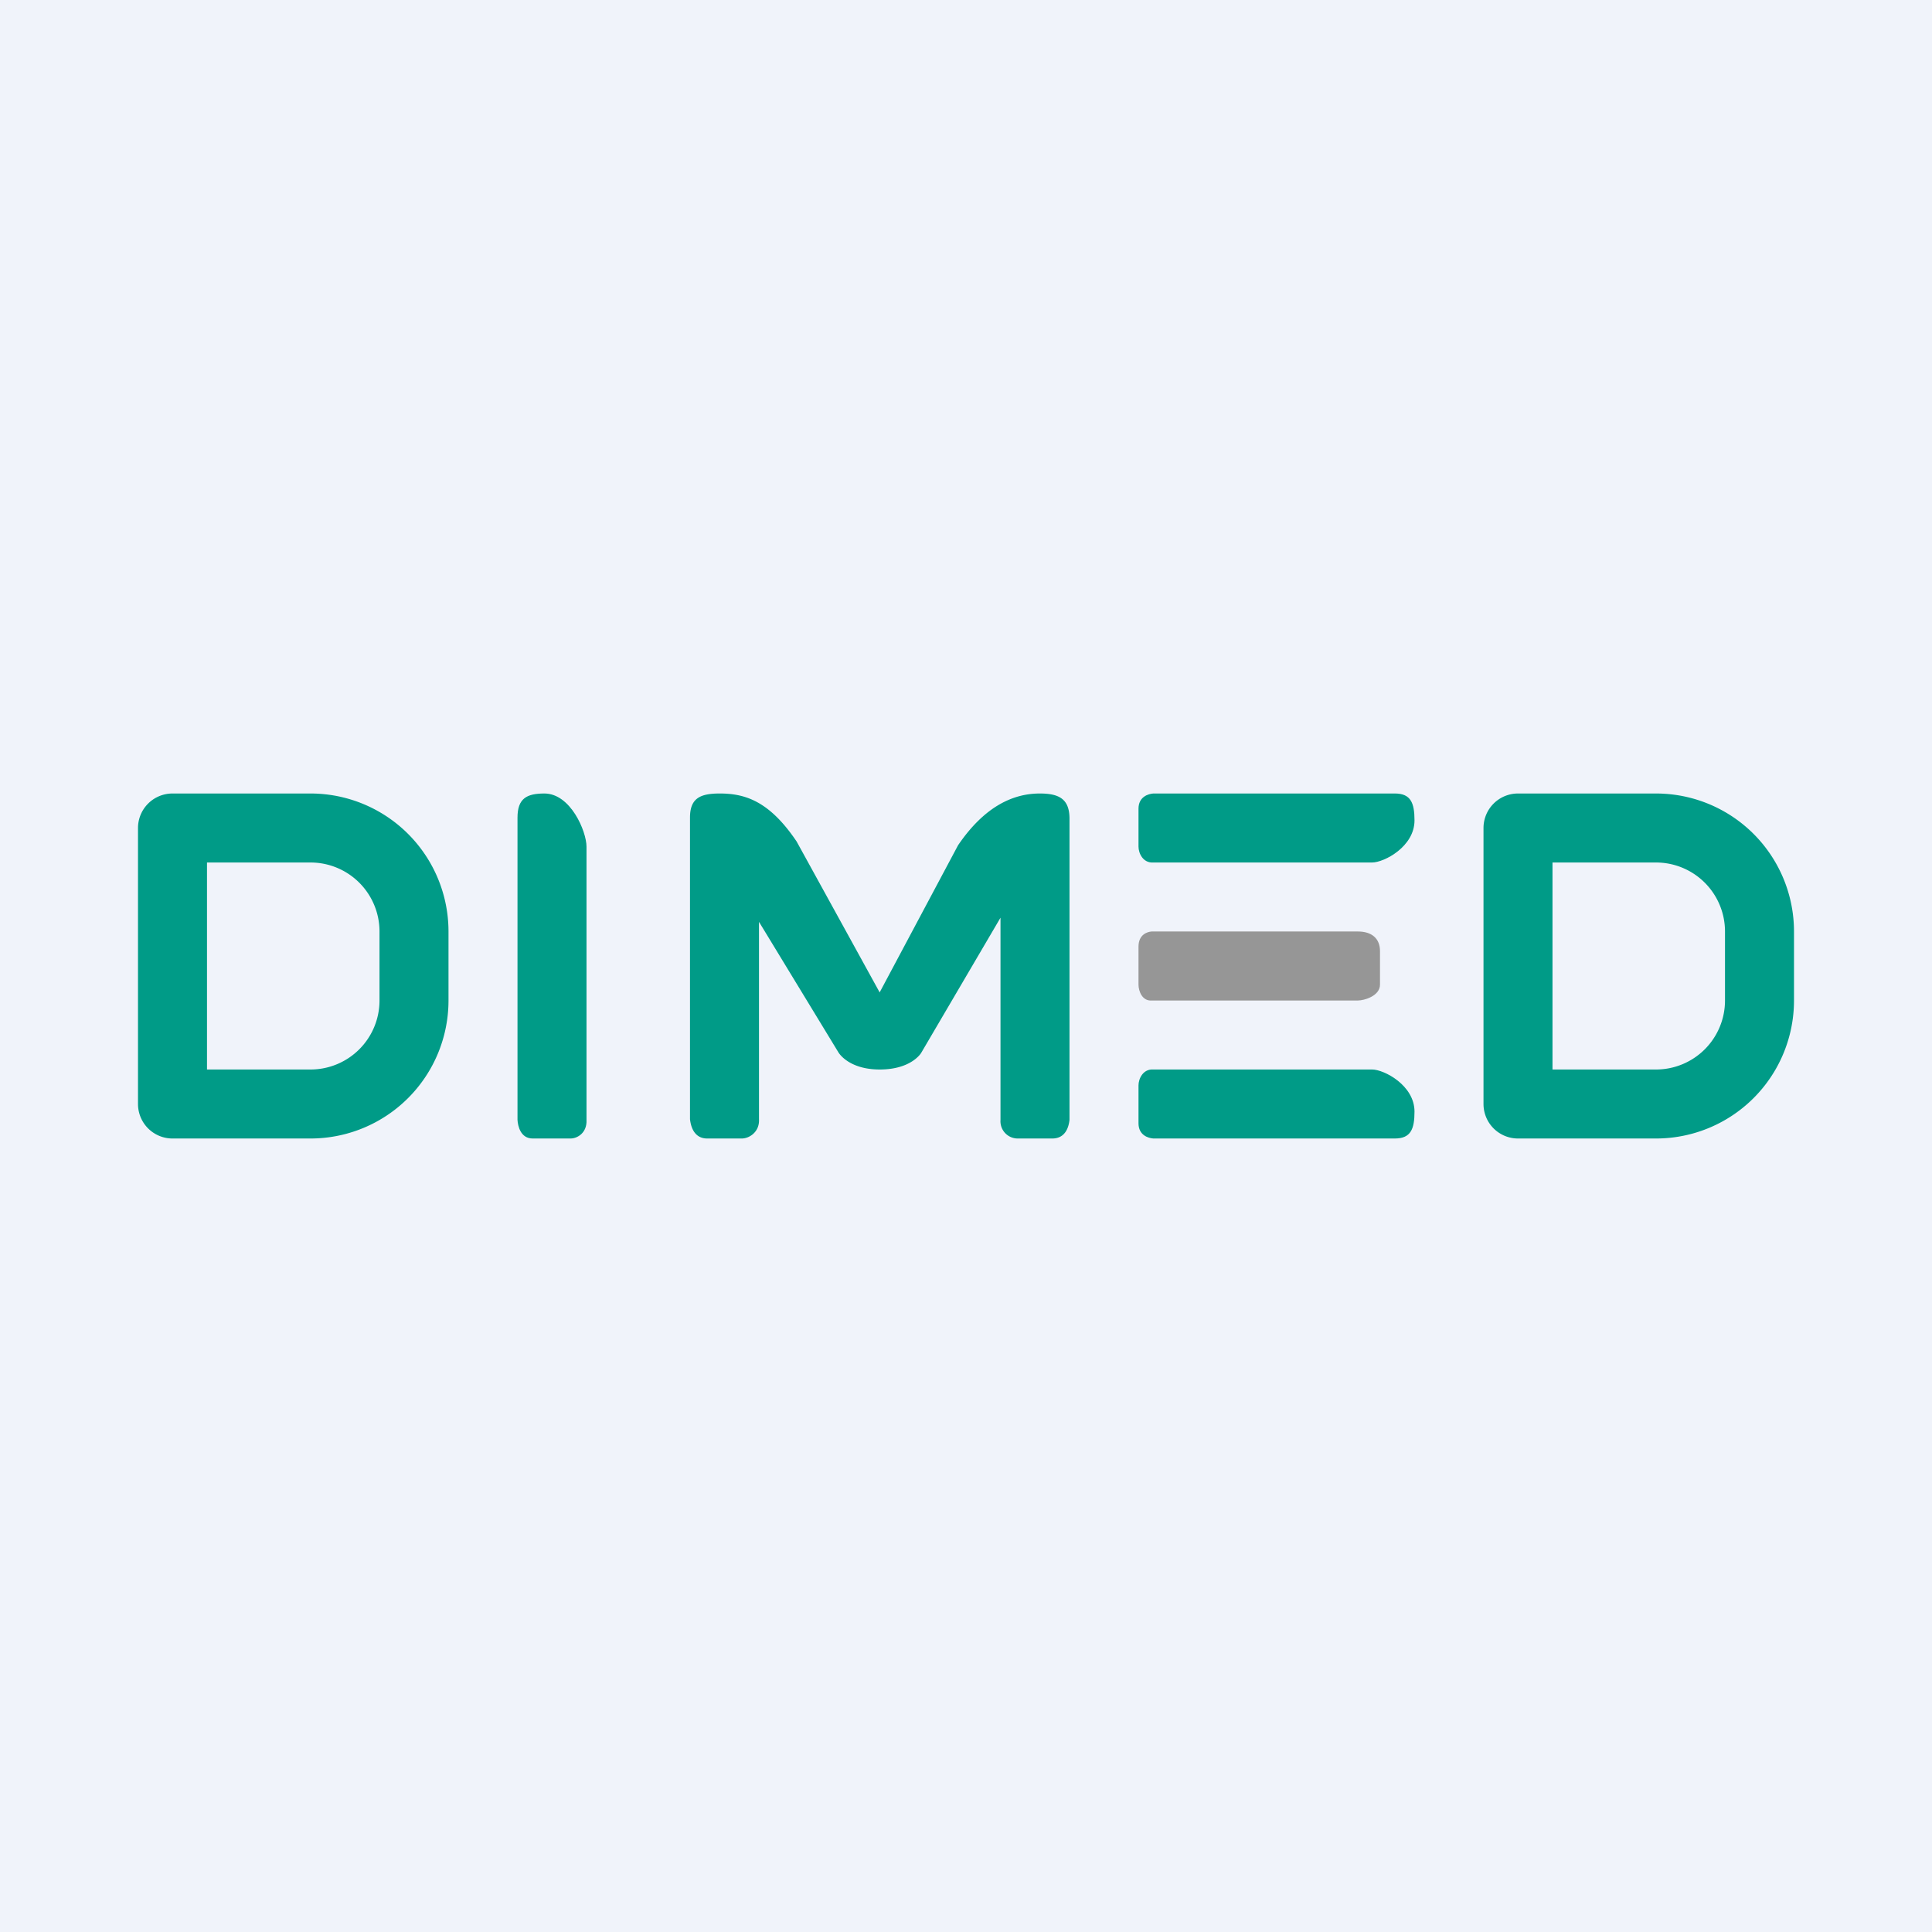 <svg xmlns="http://www.w3.org/2000/svg" width="56" height="56"><path fill="#F0F3FA" d="M0 0h56v56H0z"/><path fill="#009B87" fill-rule="evenodd" d="M5 23a1 1 0 0 0-1 1v8a1 1 0 0 0 1 1h4a4 4 0 0 0 4-4v-2a4 4 0 0 0-4-4zm4 2H6v6h3a2 2 0 0 0 2-2v-2a2 2 0 0 0-2-2m35-2a1 1 0 0 0-1 1v8a1 1 0 0 0 1 1h4a4 4 0 0 0 4-4v-2a4 4 0 0 0-4-4zm4 2h-3v6h3a2 2 0 0 0 2-2v-2a2 2 0 0 0-2-2"/><path fill="#009B87" d="M15 32.46V23.7c0-.56.27-.7.78-.7.76 0 1.22 1.1 1.22 1.54v7.92c.02.38-.27.54-.46.54h-1.1c-.35 0-.43-.36-.44-.54m18.43.54h7c.46 0 .57-.27.57-.78 0-.76-.88-1.22-1.23-1.22h-6.34c-.3-.02-.43.27-.43.46v1.1c0 .35.29.43.43.44m0-10h7c.46 0 .57.27.57.78 0 .76-.88 1.22-1.23 1.22h-6.34c-.3.02-.43-.27-.43-.46v-1.1c0-.35.29-.43.43-.44"/><path fill="#969696" d="M33.38 27h5.98c.4 0 .64.2.64.57v.97c0 .33-.46.46-.64.46h-5.98c-.27.02-.38-.27-.38-.46v-1.1c0-.35.25-.43.38-.44"/><path fill="#009B87" d="M20 23.7v8.74c.02.18.1.56.5.56h1c.22 0 .52-.19.5-.56v-5.72l2.3 3.78s.28.5 1.2.5 1.2-.48 1.2-.48L29 26.6v5.86a.5.5 0 0 0 .5.54h1c.4 0 .48-.36.5-.54v-8.73c0-.57-.3-.73-.86-.73-.74 0-1.58.34-2.37 1.5l-2.27 4.26v.01l-2.41-4.38C22.3 23.22 21.6 23 20.86 23c-.57 0-.86.14-.86.7"/></svg>